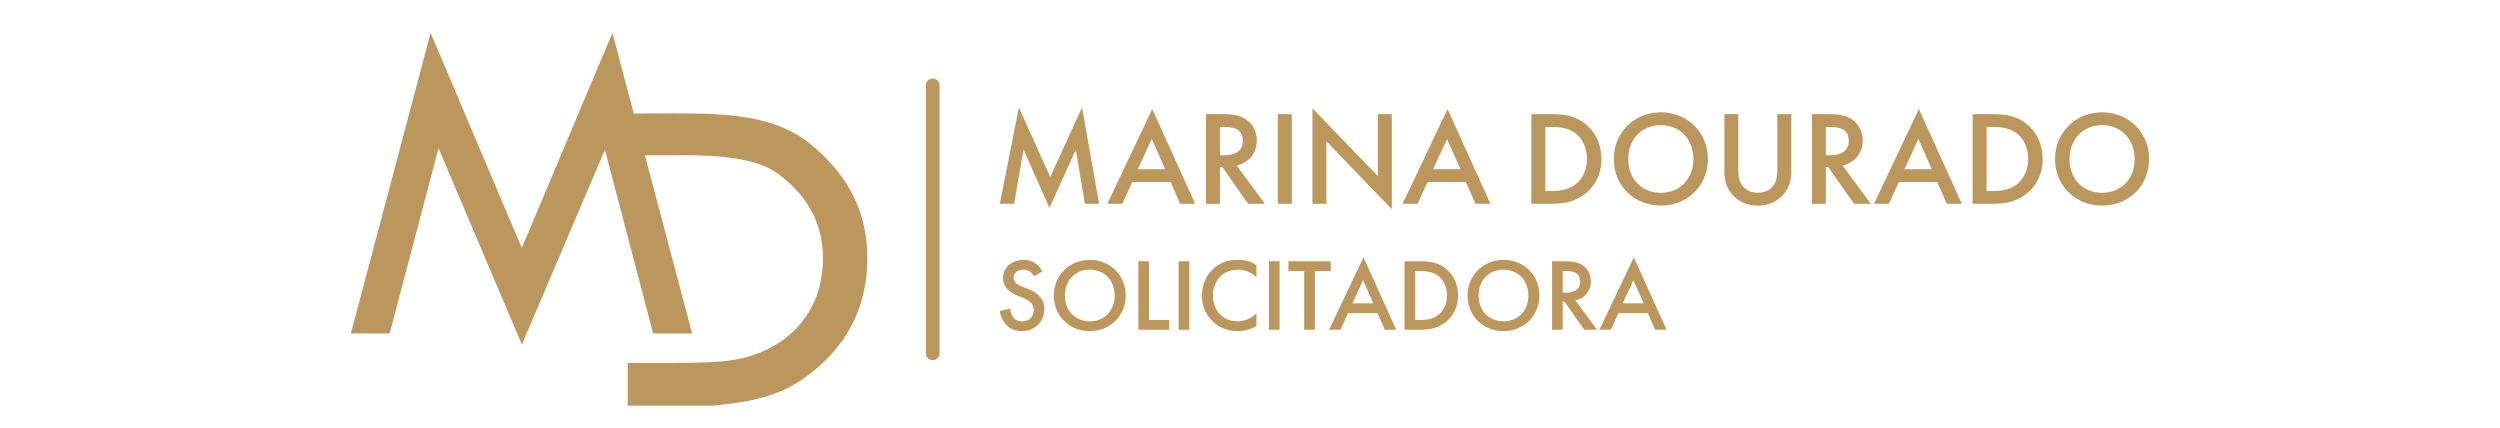 <svg width="304" height="52" viewBox="0 0 304 52" fill="none" xmlns="http://www.w3.org/2000/svg">
<path d="M86.735 49.332H76.331V44.138C77.02 44.136 77.71 44.136 78.4 44.136H79.109C80.905 44.136 82.7 44.133 84.495 44.098C86.573 44.056 88.659 43.987 90.684 43.453C95.805 42.102 99.316 38.303 99.948 33.319C100.597 28.203 98.708 24.095 94.507 21.062C93.076 20.029 91.384 19.615 89.666 19.313C87.502 18.933 85.323 18.874 83.139 18.874C82.629 18.874 82.117 18.878 81.605 18.88C80.544 18.887 79.482 18.887 78.421 18.887L84.165 40.548H79.421L73.557 18.218L63.459 41.898L53.328 18.022L47.383 40.548H42.666L52.36 4L63.453 30.15L74.471 4L77.071 13.808C78.669 13.8 80.267 13.784 81.865 13.784C82.995 13.784 84.123 13.793 85.251 13.819C86.966 13.859 88.69 13.979 90.387 14.225C93.305 14.649 96.088 15.565 98.412 17.411C103.52 21.47 105.993 26.754 105.381 33.271C104.865 38.751 102.097 42.995 97.588 46.113C94.938 47.946 91.885 48.731 88.709 49.097C88.051 49.174 87.393 49.254 86.735 49.333" fill="#BB975E"/>
<path d="M121.581 24.785L123.891 13.069L127.71 21.512L131.577 13.069L133.652 24.785H131.922L130.823 18.209L127.616 25.281L124.458 18.192L123.308 24.785H121.581Z" fill="#BB975E"/>
<path d="M142.349 22.135H137.681L136.47 24.785H134.648L140.116 13.255L145.334 24.785H143.512L142.348 22.135H142.349ZM141.689 20.578L140.054 16.9L138.357 20.578H141.689Z" fill="#BB975E"/>
<path d="M148.613 13.879C149.51 13.879 150.609 13.911 151.521 14.52C152.575 15.218 152.825 16.373 152.825 17.088C152.825 18.646 151.818 19.799 150.374 20.126L153.816 24.785H151.773L148.631 20.314H148.347V24.785H146.65V13.879H148.615H148.613ZM148.347 18.88H148.866C149.321 18.88 151.128 18.848 151.128 17.104C151.128 15.547 149.714 15.438 148.912 15.438H148.347V18.88Z" fill="#BB975E"/>
<path d="M157.08 13.879H155.383V24.785H157.08V13.879Z" fill="#BB975E"/>
<path d="M159.593 24.785V13.164L167.544 21.42V13.879H169.243V25.437L161.29 17.181V24.785H159.593Z" fill="#BB975E"/>
<path d="M178.256 22.135H173.588L172.377 24.785H170.555L176.024 13.255L181.24 24.785H179.418L178.254 22.135H178.256ZM177.595 20.578L175.961 16.9L174.264 20.578H177.595Z" fill="#BB975E"/>
<path d="M188.525 13.878C190.113 13.878 191.37 14.019 192.61 14.938C194.417 16.277 194.732 18.193 194.732 19.347C194.732 21.154 193.962 22.728 192.517 23.739C191.244 24.626 190.033 24.783 188.493 24.783H186.215V13.878H188.526H188.525ZM187.912 23.224H188.62C189.484 23.224 190.584 23.178 191.543 22.444C192.454 21.762 192.972 20.622 192.972 19.346C192.972 18.069 192.485 16.884 191.558 16.198C190.6 15.482 189.453 15.438 188.62 15.438H187.912V23.224Z" fill="#BB975E"/>
<path d="M207.678 19.347C207.678 22.523 205.258 25 201.958 25C198.659 25 196.236 22.523 196.236 19.347C196.236 16.171 198.671 13.66 201.958 13.66C205.245 13.66 207.678 16.138 207.678 19.347ZM205.917 19.347C205.917 16.931 204.283 15.218 201.957 15.218C199.631 15.218 197.995 16.933 197.995 19.347C197.995 21.762 199.63 23.444 201.957 23.444C204.284 23.444 205.917 21.747 205.917 19.347Z" fill="#BB975E"/>
<path d="M211.377 13.879V20.453C211.377 21.045 211.393 21.762 211.709 22.337C212.037 22.929 212.728 23.444 213.748 23.444C214.598 23.444 215.384 23.1 215.792 22.337C216.106 21.746 216.122 21.075 216.122 20.453V13.879H217.819V20.889C217.819 21.762 217.631 22.803 216.799 23.725C216.218 24.362 215.258 25.001 213.748 25.001C212.239 25.001 211.283 24.364 210.702 23.725C209.868 22.803 209.682 21.762 209.682 20.889V13.879H211.377Z" fill="#BB975E"/>
<path d="M222.294 13.879C223.193 13.879 224.29 13.911 225.204 14.52C226.255 15.218 226.507 16.373 226.507 17.088C226.507 18.646 225.502 19.799 224.056 20.126L227.499 24.785H225.456L222.311 20.314H222.027V24.785H220.332V13.879H222.294ZM222.027 18.88H222.547C223.003 18.88 224.811 18.848 224.811 17.104C224.811 15.547 223.396 15.438 222.593 15.438H222.027V18.88Z" fill="#BB975E"/>
<path d="M235.569 22.135H230.903L229.691 24.785H227.872L233.341 13.255L238.557 24.785H236.733L235.569 22.135ZM234.911 20.578L233.277 16.9L231.577 20.578H234.911Z" fill="#BB975E"/>
<path d="M242.181 13.878C243.768 13.878 245.023 14.019 246.266 14.938C248.071 16.277 248.388 18.193 248.388 19.347C248.388 21.154 247.618 22.728 246.173 23.739C244.899 24.626 243.689 24.783 242.149 24.783H239.871V13.878H242.182H242.181ZM241.568 23.224H242.275C243.14 23.224 244.24 23.178 245.199 22.444C246.11 21.762 246.629 20.622 246.629 19.346C246.629 18.069 246.141 16.884 245.214 16.198C244.256 15.482 243.109 15.438 242.275 15.438H241.568V23.224Z" fill="#BB975E"/>
<path d="M261.334 19.347C261.334 22.523 258.914 25 255.612 25C252.31 25 249.892 22.523 249.892 19.347C249.892 16.171 252.326 13.66 255.612 13.66C258.898 13.66 261.334 16.138 261.334 19.347ZM259.573 19.347C259.573 16.931 257.939 15.218 255.612 15.218C253.285 15.218 251.65 16.933 251.65 19.347C251.65 21.762 253.286 23.444 255.612 23.444C257.937 23.444 259.573 21.747 259.573 19.347Z" fill="#BB975E"/>
<path d="M125.722 33.611C125.638 33.422 125.518 33.243 125.338 33.088C125.075 32.863 124.81 32.791 124.461 32.791C123.788 32.791 123.26 33.147 123.26 33.779C123.26 34.36 123.765 34.646 124.162 34.8L125.003 35.135C125.83 35.455 126.994 36.088 126.994 37.597C126.994 39.106 125.855 40.265 124.268 40.265C123.453 40.265 122.793 39.989 122.288 39.419C122.001 39.097 121.664 38.562 121.581 37.801L122.853 37.526C122.865 37.932 123.01 38.326 123.214 38.586C123.513 38.979 123.861 39.074 124.294 39.074C125.267 39.074 125.698 38.384 125.698 37.682C125.698 36.851 125.014 36.492 124.486 36.267L123.683 35.921C122.829 35.553 121.965 34.983 121.965 33.815C121.965 32.47 123.118 31.601 124.426 31.601C125.302 31.601 125.795 31.899 126.107 32.172C126.298 32.34 126.55 32.614 126.754 33.017L125.722 33.613V33.611Z" fill="#BB975E"/>
<path d="M136.887 35.944C136.887 38.37 135.037 40.263 132.518 40.263C129.998 40.263 128.146 38.37 128.146 35.944C128.146 33.519 130.008 31.6 132.518 31.6C135.028 31.6 136.887 33.493 136.887 35.944ZM135.543 35.944C135.543 34.099 134.295 32.791 132.518 32.791C130.741 32.791 129.492 34.099 129.492 35.944C129.492 37.789 130.739 39.073 132.518 39.073C134.297 39.073 135.543 37.775 135.543 35.944Z" fill="#BB975E"/>
<path d="M139.72 31.768V38.906H142.17V40.095H138.424V31.768H139.72Z" fill="#BB975E"/>
<path d="M144.619 31.768H143.322V40.095H144.619V31.768Z" fill="#BB975E"/>
<path d="M152.783 33.718C151.894 32.862 150.971 32.791 150.514 32.791C148.688 32.791 147.502 34.136 147.502 35.967C147.502 37.799 148.737 39.073 150.514 39.073C150.911 39.073 151.834 39.001 152.783 38.109V39.633C152.52 39.8 151.738 40.264 150.478 40.264C149.759 40.264 148.583 40.121 147.502 39.111C146.685 38.337 146.156 37.324 146.156 35.967C146.156 34.884 146.494 33.659 147.502 32.708C148.379 31.875 149.387 31.6 150.54 31.6C151.618 31.6 152.268 31.875 152.783 32.22V33.718Z" fill="#BB975E"/>
<path d="M155.594 31.768H154.297V40.095H155.594V31.768Z" fill="#BB975E"/>
<path d="M159.892 32.957V40.095H158.595V32.957H156.673V31.768H161.812V32.957H159.892Z" fill="#BB975E"/>
<path d="M167.503 38.074H163.937L163.014 40.095H161.622L165.799 31.291L169.786 40.095H168.391L167.503 38.074ZM166.999 36.884L165.752 34.077L164.456 36.884H166.999Z" fill="#BB975E"/>
<path d="M172.559 31.768C173.771 31.768 174.732 31.873 175.679 32.576C177.06 33.598 177.301 35.062 177.301 35.944C177.301 37.323 176.713 38.525 175.608 39.299C174.635 39.977 173.71 40.095 172.535 40.095H170.793V31.768H172.559ZM172.091 38.906H172.63C173.291 38.906 174.13 38.869 174.863 38.311C175.56 37.788 175.956 36.92 175.956 35.944C175.956 34.968 175.584 34.064 174.876 33.539C174.144 32.993 173.265 32.957 172.63 32.957H172.091V38.906Z" fill="#BB975E"/>
<path d="M187.193 35.944C187.193 38.37 185.346 40.263 182.824 40.263C180.302 40.263 178.453 38.37 178.453 35.944C178.453 33.519 180.314 31.6 182.824 31.6C185.334 31.6 187.193 33.493 187.193 35.944ZM185.85 35.944C185.85 34.099 184.601 32.791 182.824 32.791C181.047 32.791 179.798 34.099 179.798 35.944C179.798 37.789 181.047 39.073 182.824 39.073C184.601 39.073 185.85 37.775 185.85 35.944Z" fill="#BB975E"/>
<path d="M190.23 31.768C190.914 31.768 191.754 31.791 192.453 32.256C193.256 32.792 193.446 33.672 193.446 34.219C193.446 35.407 192.68 36.289 191.574 36.539L194.204 40.095H192.643L190.24 36.681H190.025V40.095H188.729V31.768H190.229H190.23ZM190.026 35.586H190.423C190.769 35.586 192.151 35.563 192.151 34.23C192.151 33.041 191.07 32.957 190.457 32.957H190.026V35.586Z" fill="#BB975E"/>
<path d="M200.376 38.074H196.811L195.885 40.095H194.493L198.67 31.291L202.657 40.095H201.262L200.374 38.074H200.376ZM199.872 36.884L198.623 34.077L197.327 36.884H199.872Z" fill="#BB975E"/>
<path d="M113.417 43.786C112.958 43.786 112.584 43.418 112.584 42.961V10.371C112.584 9.916 112.957 9.546 113.417 9.546C113.877 9.546 114.25 9.915 114.25 10.371V42.962C114.25 43.418 113.877 43.788 113.417 43.788V43.786Z" fill="#BB975E"/>
</svg>
